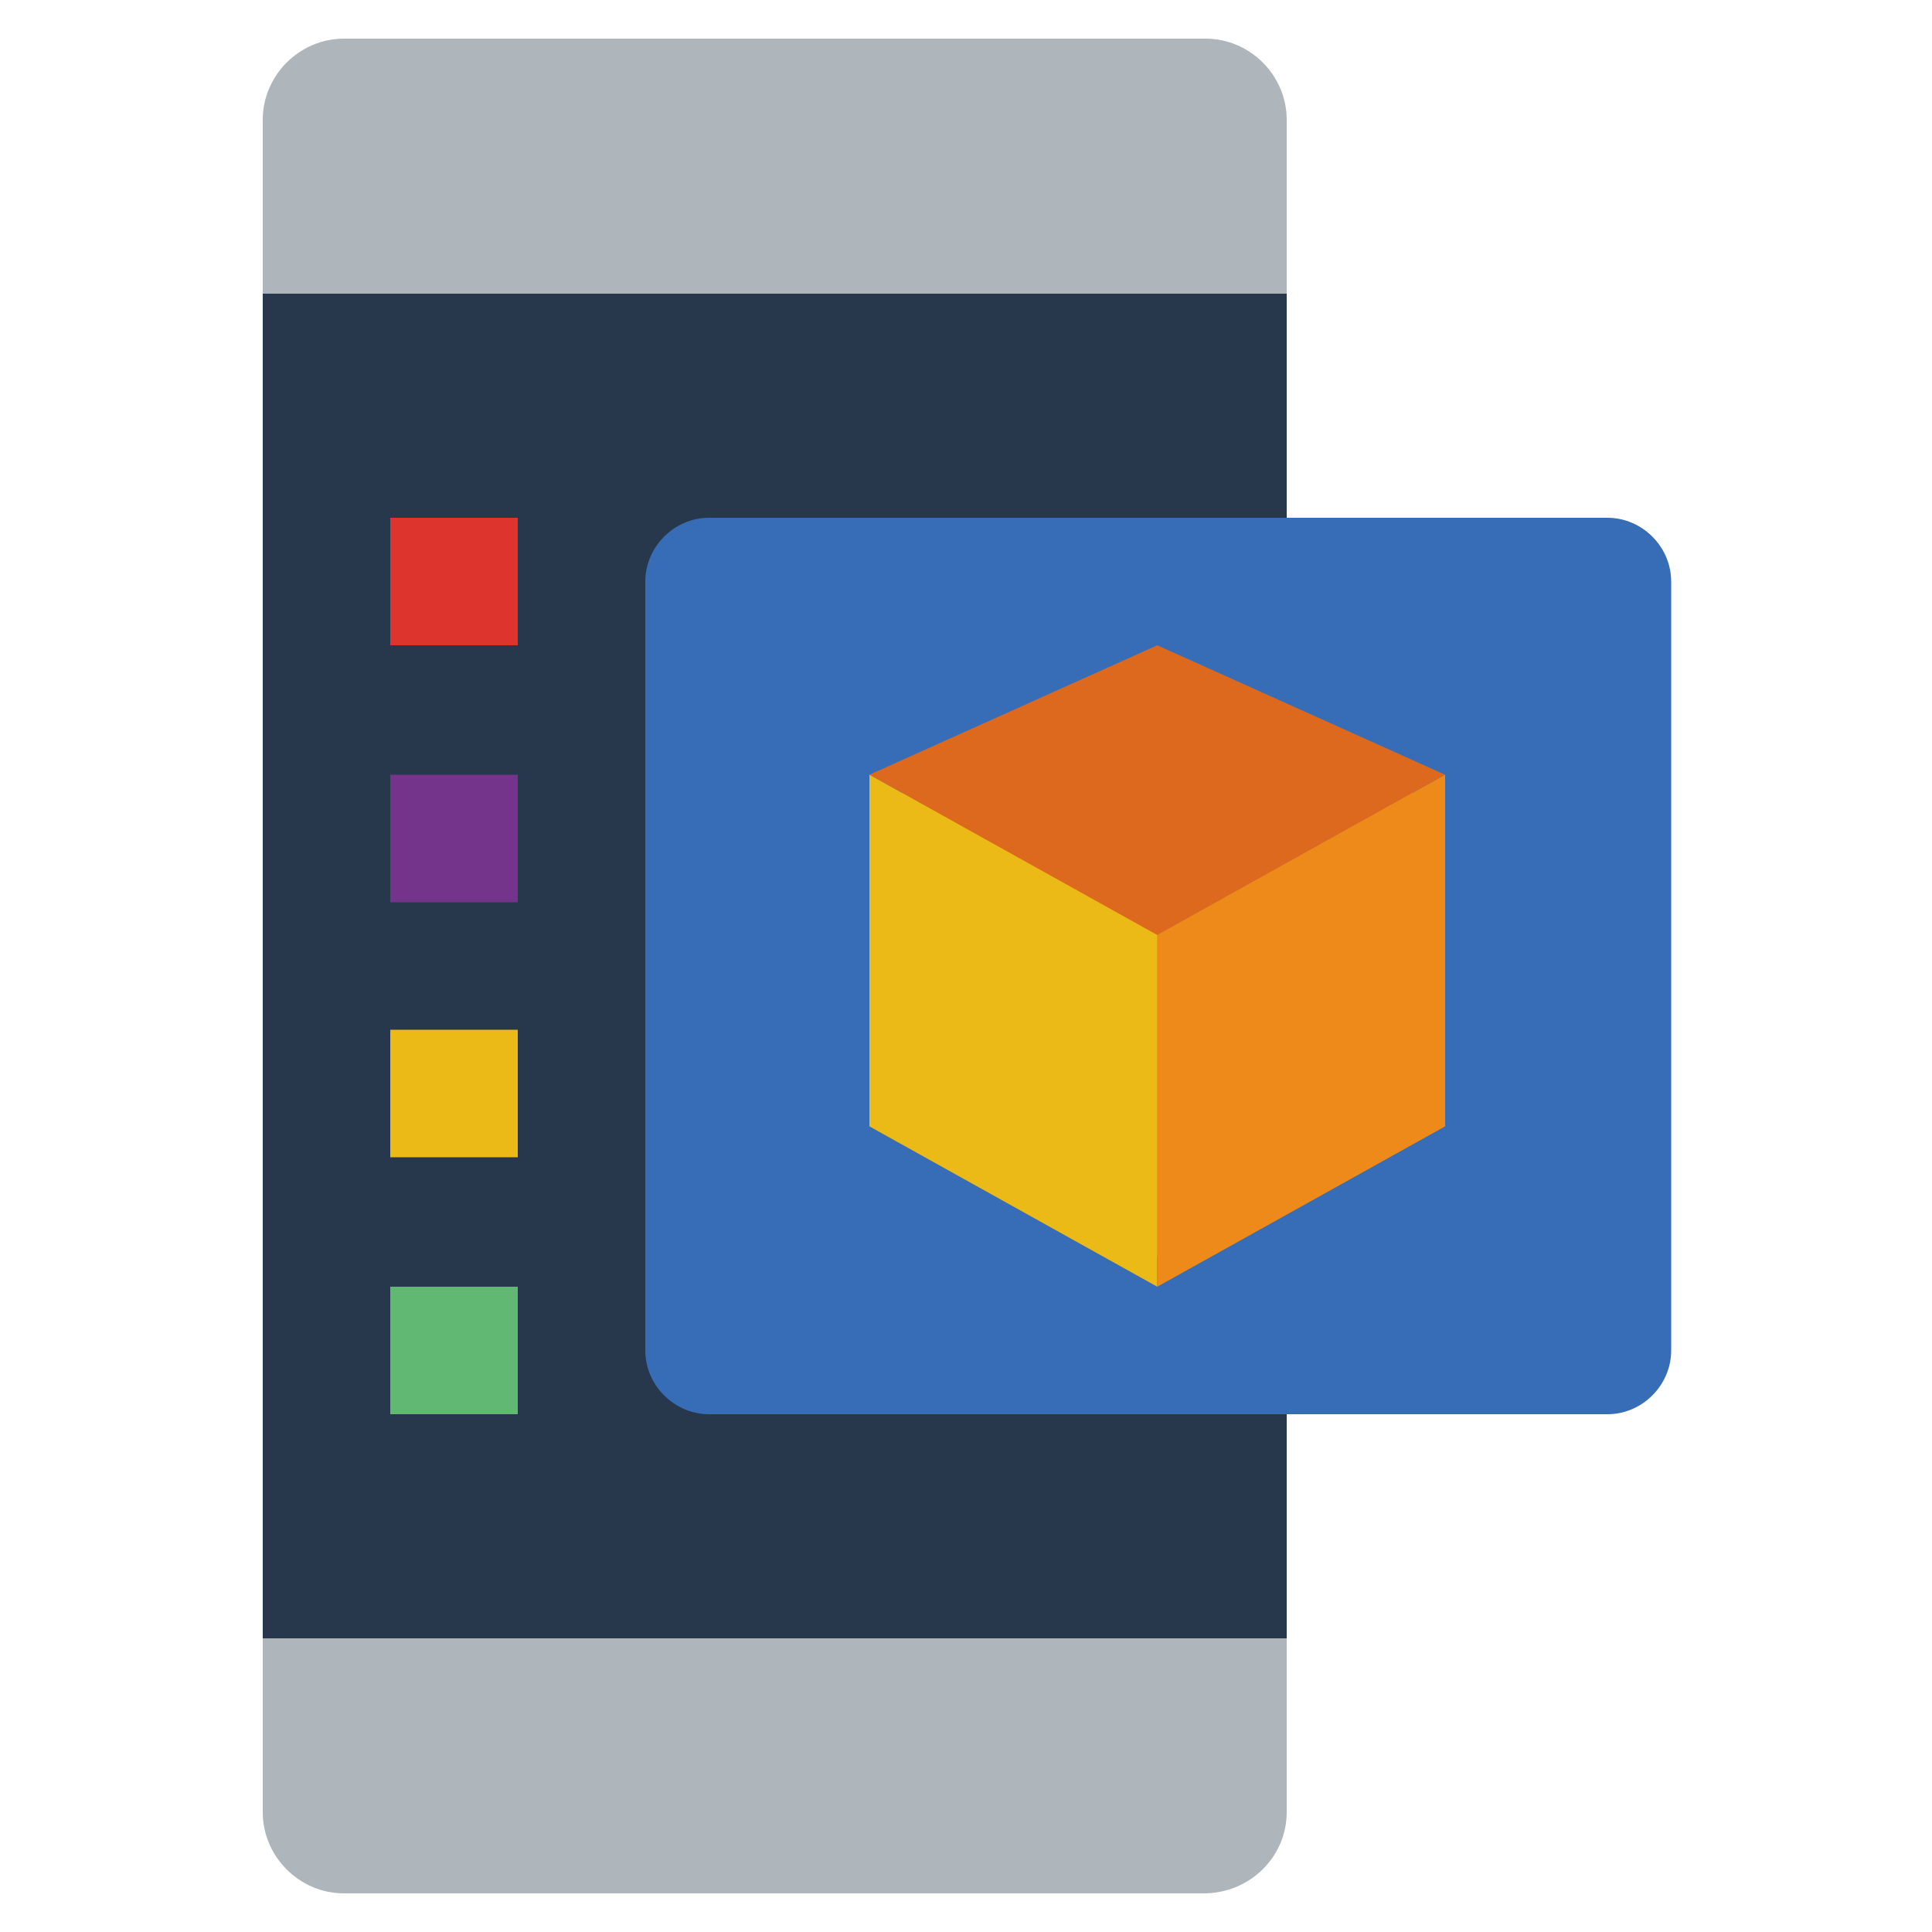 <?xml version="1.0" encoding="utf-8"?>
<!-- Generator: Adobe Illustrator 25.4.1, SVG Export Plug-In . SVG Version: 6.00 Build 0)  -->
<svg version="1.1" id="Layer_1" xmlns="http://www.w3.org/2000/svg" xmlns:xlink="http://www.w3.org/1999/xlink" x="0px" y="0px"
	 width="100px" height="100px" viewBox="0 0 100 100" style="enable-background:new 0 0 100 100;" xml:space="preserve">
<style type="text/css">
	.st0{fill:#28384C;}
	.st1{fill:#366DB6;}
	.st2{fill:#ED8A19;}
	.st3{fill:#AFB6BB;}
	.st4{fill:#DD352E;}
	.st5{fill:#61B872;}
	.st6{fill:#EBBA16;}
	.st7{fill:#75348B;}
	.st8{fill:#DC691D;}
</style>
<path class="st0" d="M66.6,11.9h-53v76.2h53V73.2V26.8v-3.3V11.9z"/>
<path class="st1" d="M33.4,30.1v39.8c0,1.8,1.5,3.3,3.3,3.3h6.6H55h16.6h11.6c1.8,0,3.3-1.5,3.3-3.3V30.1c0-1.8-1.5-3.3-3.3-3.3
	H36.7C34.9,26.8,33.4,28.3,33.4,30.1z"/>
<path class="st2" d="M59.9,35.1l-13.4,6v16.4l13.4,7.5l13.4-7.5V41.1L59.9,35.1z"/>
<path class="st3" d="M66.6,15.2h-53v-9c0-2.3,1.9-4.2,4.2-4.2h44.6c2.3,0,4.2,1.9,4.2,4.2V15.2z"/>
<path class="st3" d="M62.3,98H17.8c-2.3,0-4.2-1.9-4.2-4.2v-9h53v9C66.6,96.1,64.7,98,62.3,98z"/>
<circle class="st3" cx="40.1" cy="91.4" r="6.6"/>
<path class="st3" d="M45,10.2h-9.9c-0.9,0-1.7-0.7-1.7-1.7s0.7-1.7,1.7-1.7H45c0.9,0,1.7,0.7,1.7,1.7S45.9,10.2,45,10.2z"/>
<path class="st4" d="M20.2,26.8h6.6v6.6h-6.6V26.8z"/>
<path class="st5" d="M20.2,66.6h6.6v6.6h-6.6V66.6z"/>
<path class="st6" d="M20.2,53.3h6.6v6.6h-6.6V53.3z"/>
<path class="st7" d="M20.2,40.1h6.6v6.6h-6.6V40.1z"/>
<path class="st8" d="M59.9,33.4L45,40.1l14.9,8.3l14.9-8.3L59.9,33.4z"/>
<path class="st6" d="M59.9,66.6L45,58.3V40.1l14.9,8.3V66.6z"/>
<path class="st2" d="M59.9,66.6l14.9-8.3V40.1l-14.9,8.3V66.6z"/>
</svg>

